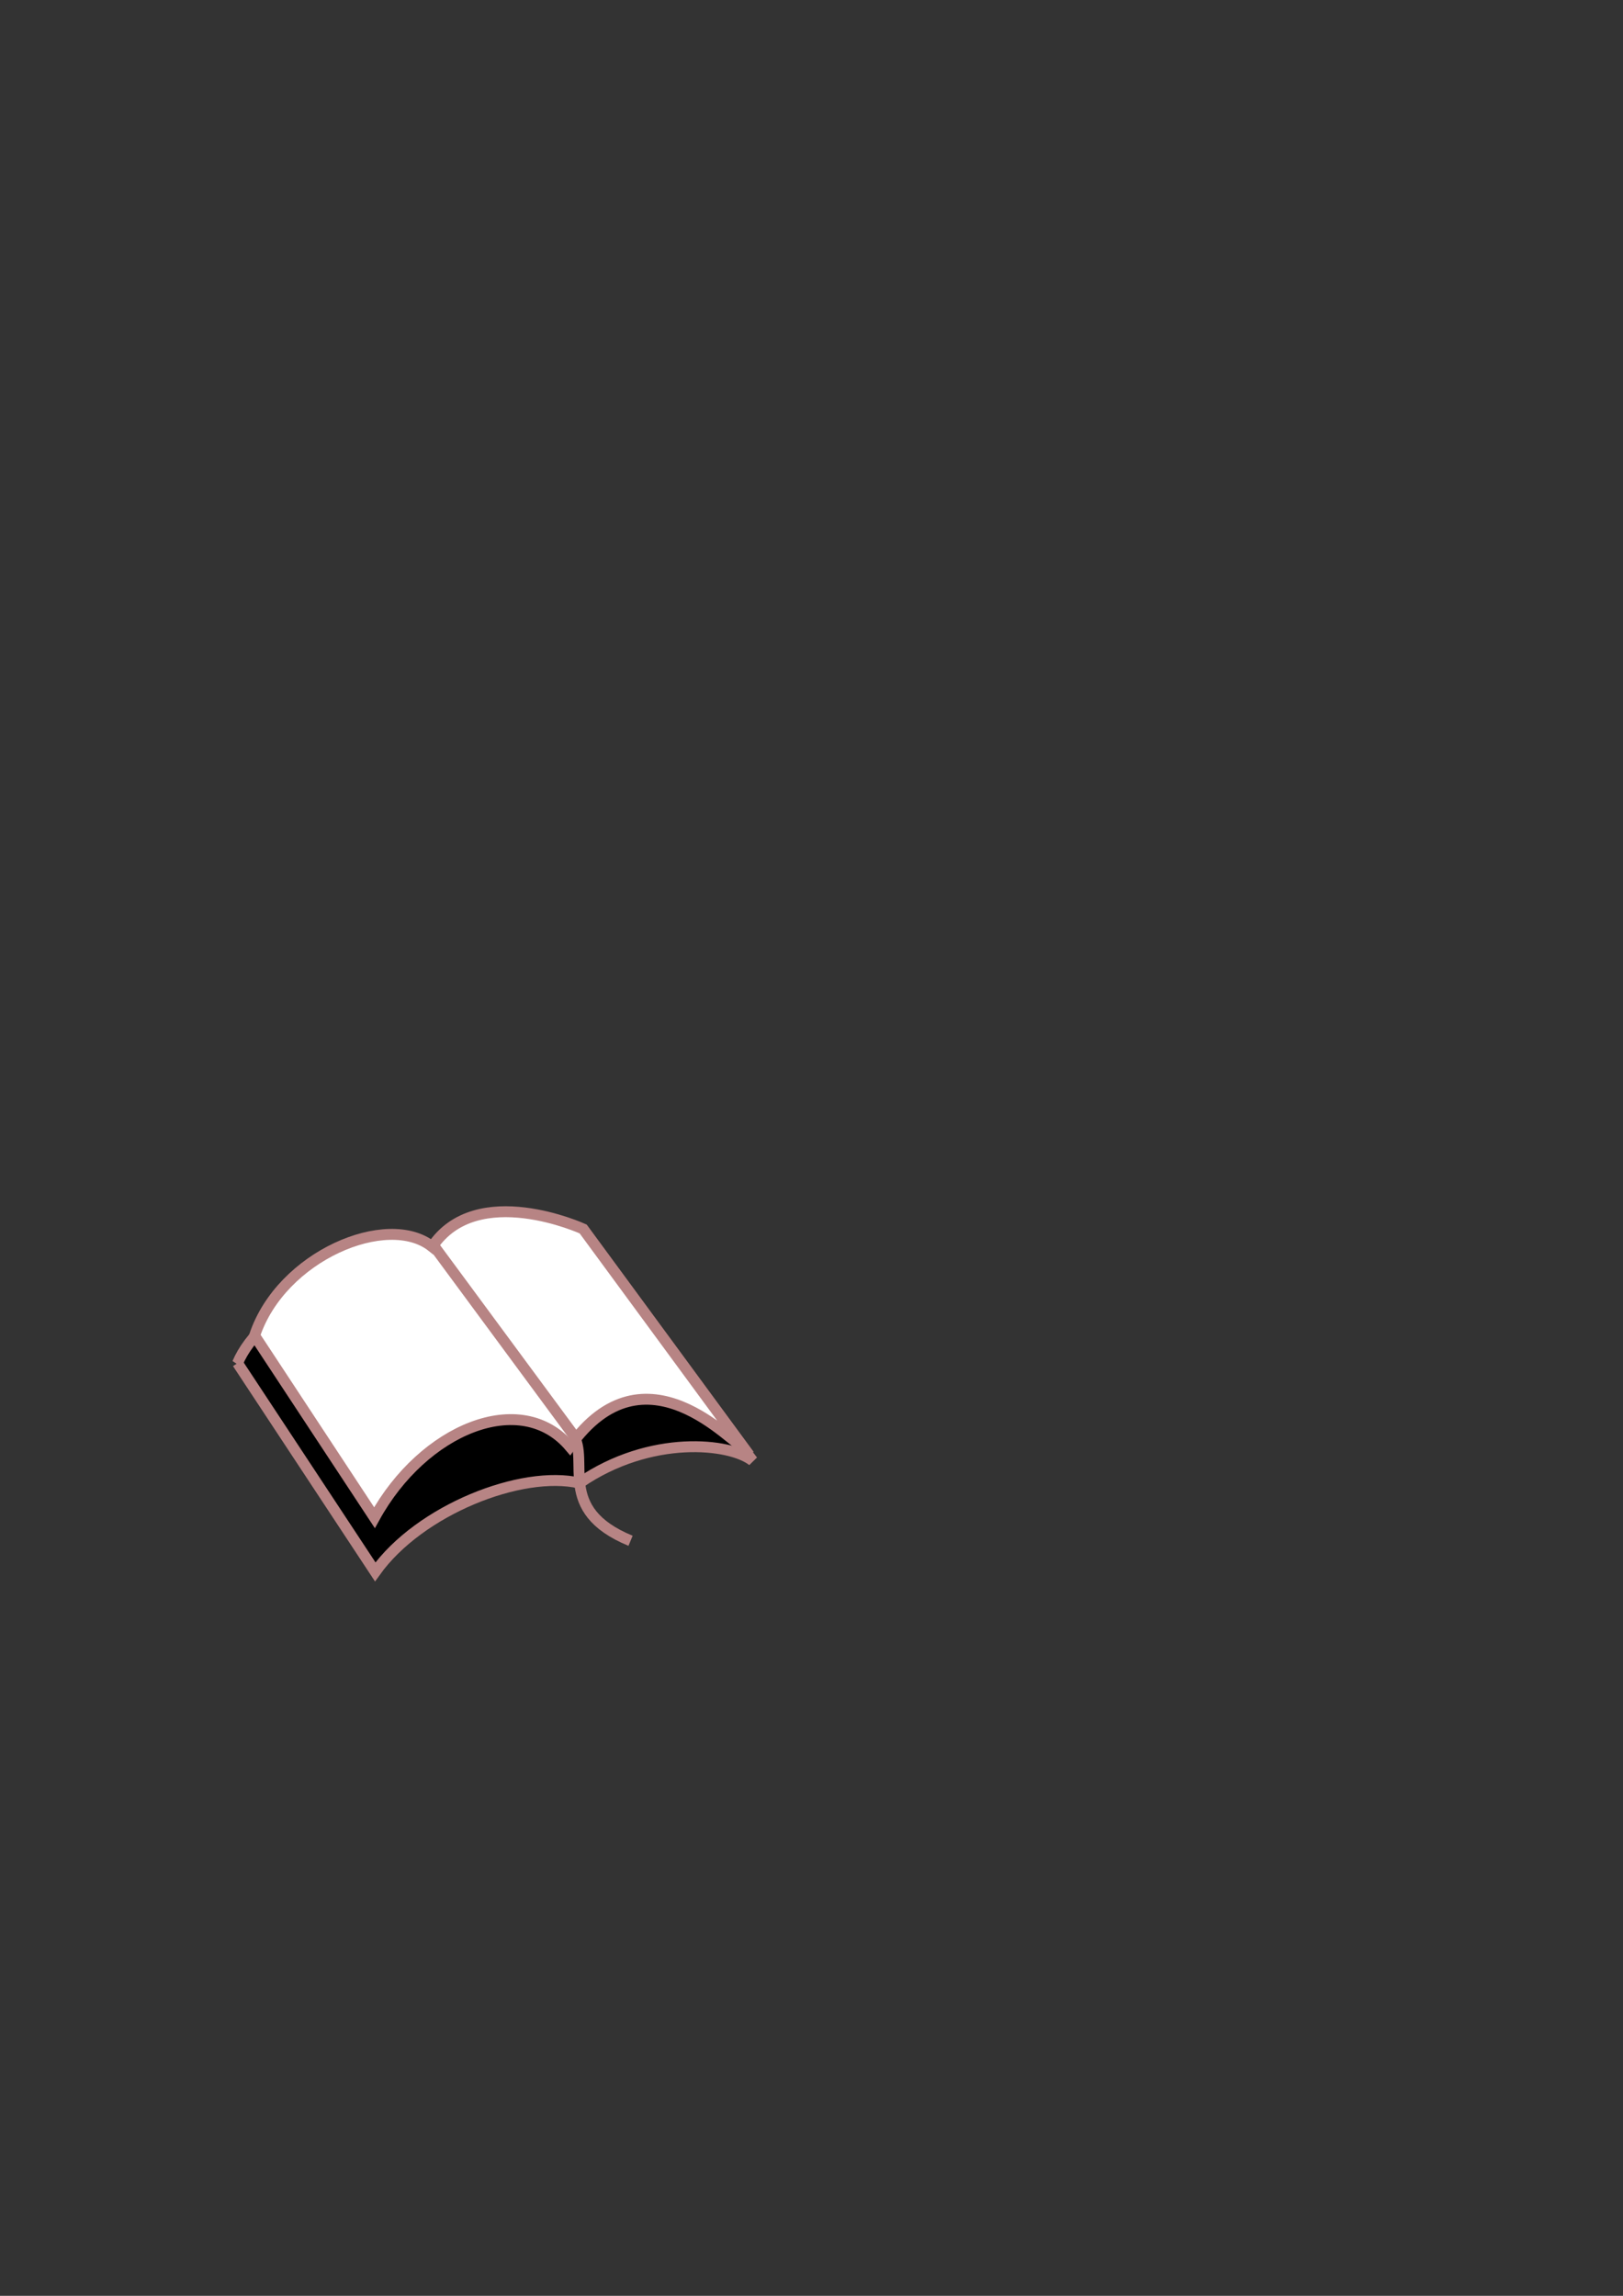 <?xml version="1.0"?><svg width="744.094" height="1052.362" xmlns="http://www.w3.org/2000/svg">
 <rect width="100%" height="100%" fill="#333333" stroke="none"/>
 <title>biblemy</title>

 <g>
  <title>Layer 1</title>
  <g id="layer1"/>
  <g id="g4874">
   <path fill="#000000" fill-rule="evenodd" stroke="#b78484" stroke-width="5" stroke-miterlimit="4" id="path2354" d="m108.918,624.833l63.111,95.685c20.359,-28.502 67.183,-46.825 93.649,-40.717c32.574,-22.394 69.219,-18.323 79.398,-10.179l-73.291,-95.685c0,0 -50.896,-14.251 -71.255,16.287c-36.645,-16.287 -81.434,10.179 -91.613,34.61z"/>
   <path fill="#ffffff" fill-rule="evenodd" stroke="#b78484" stroke-width="5" stroke-miterlimit="4" id="path2356" d="m116.721,612.209l54.968,83.47c22.394,-40.717 67.183,-59.04 89.578,-32.574c34.61,-48.861 75.327,0 79.398,0l-73.291,-99.757c0,0 -48.861,-22.394 -69.219,8.143c-20.359,-16.287 -69.219,4.072 -81.434,40.717z"/>
   <path fill="none" fill-opacity="0.75" fill-rule="evenodd" stroke="#b78484" stroke-width="5" stroke-miterlimit="4" id="path3599" d="m199.514,571.9l63.112,85.506c8.143,12.215 -8.143,34.61 26.466,48.861"/>
  </g>
 </g>
</svg>